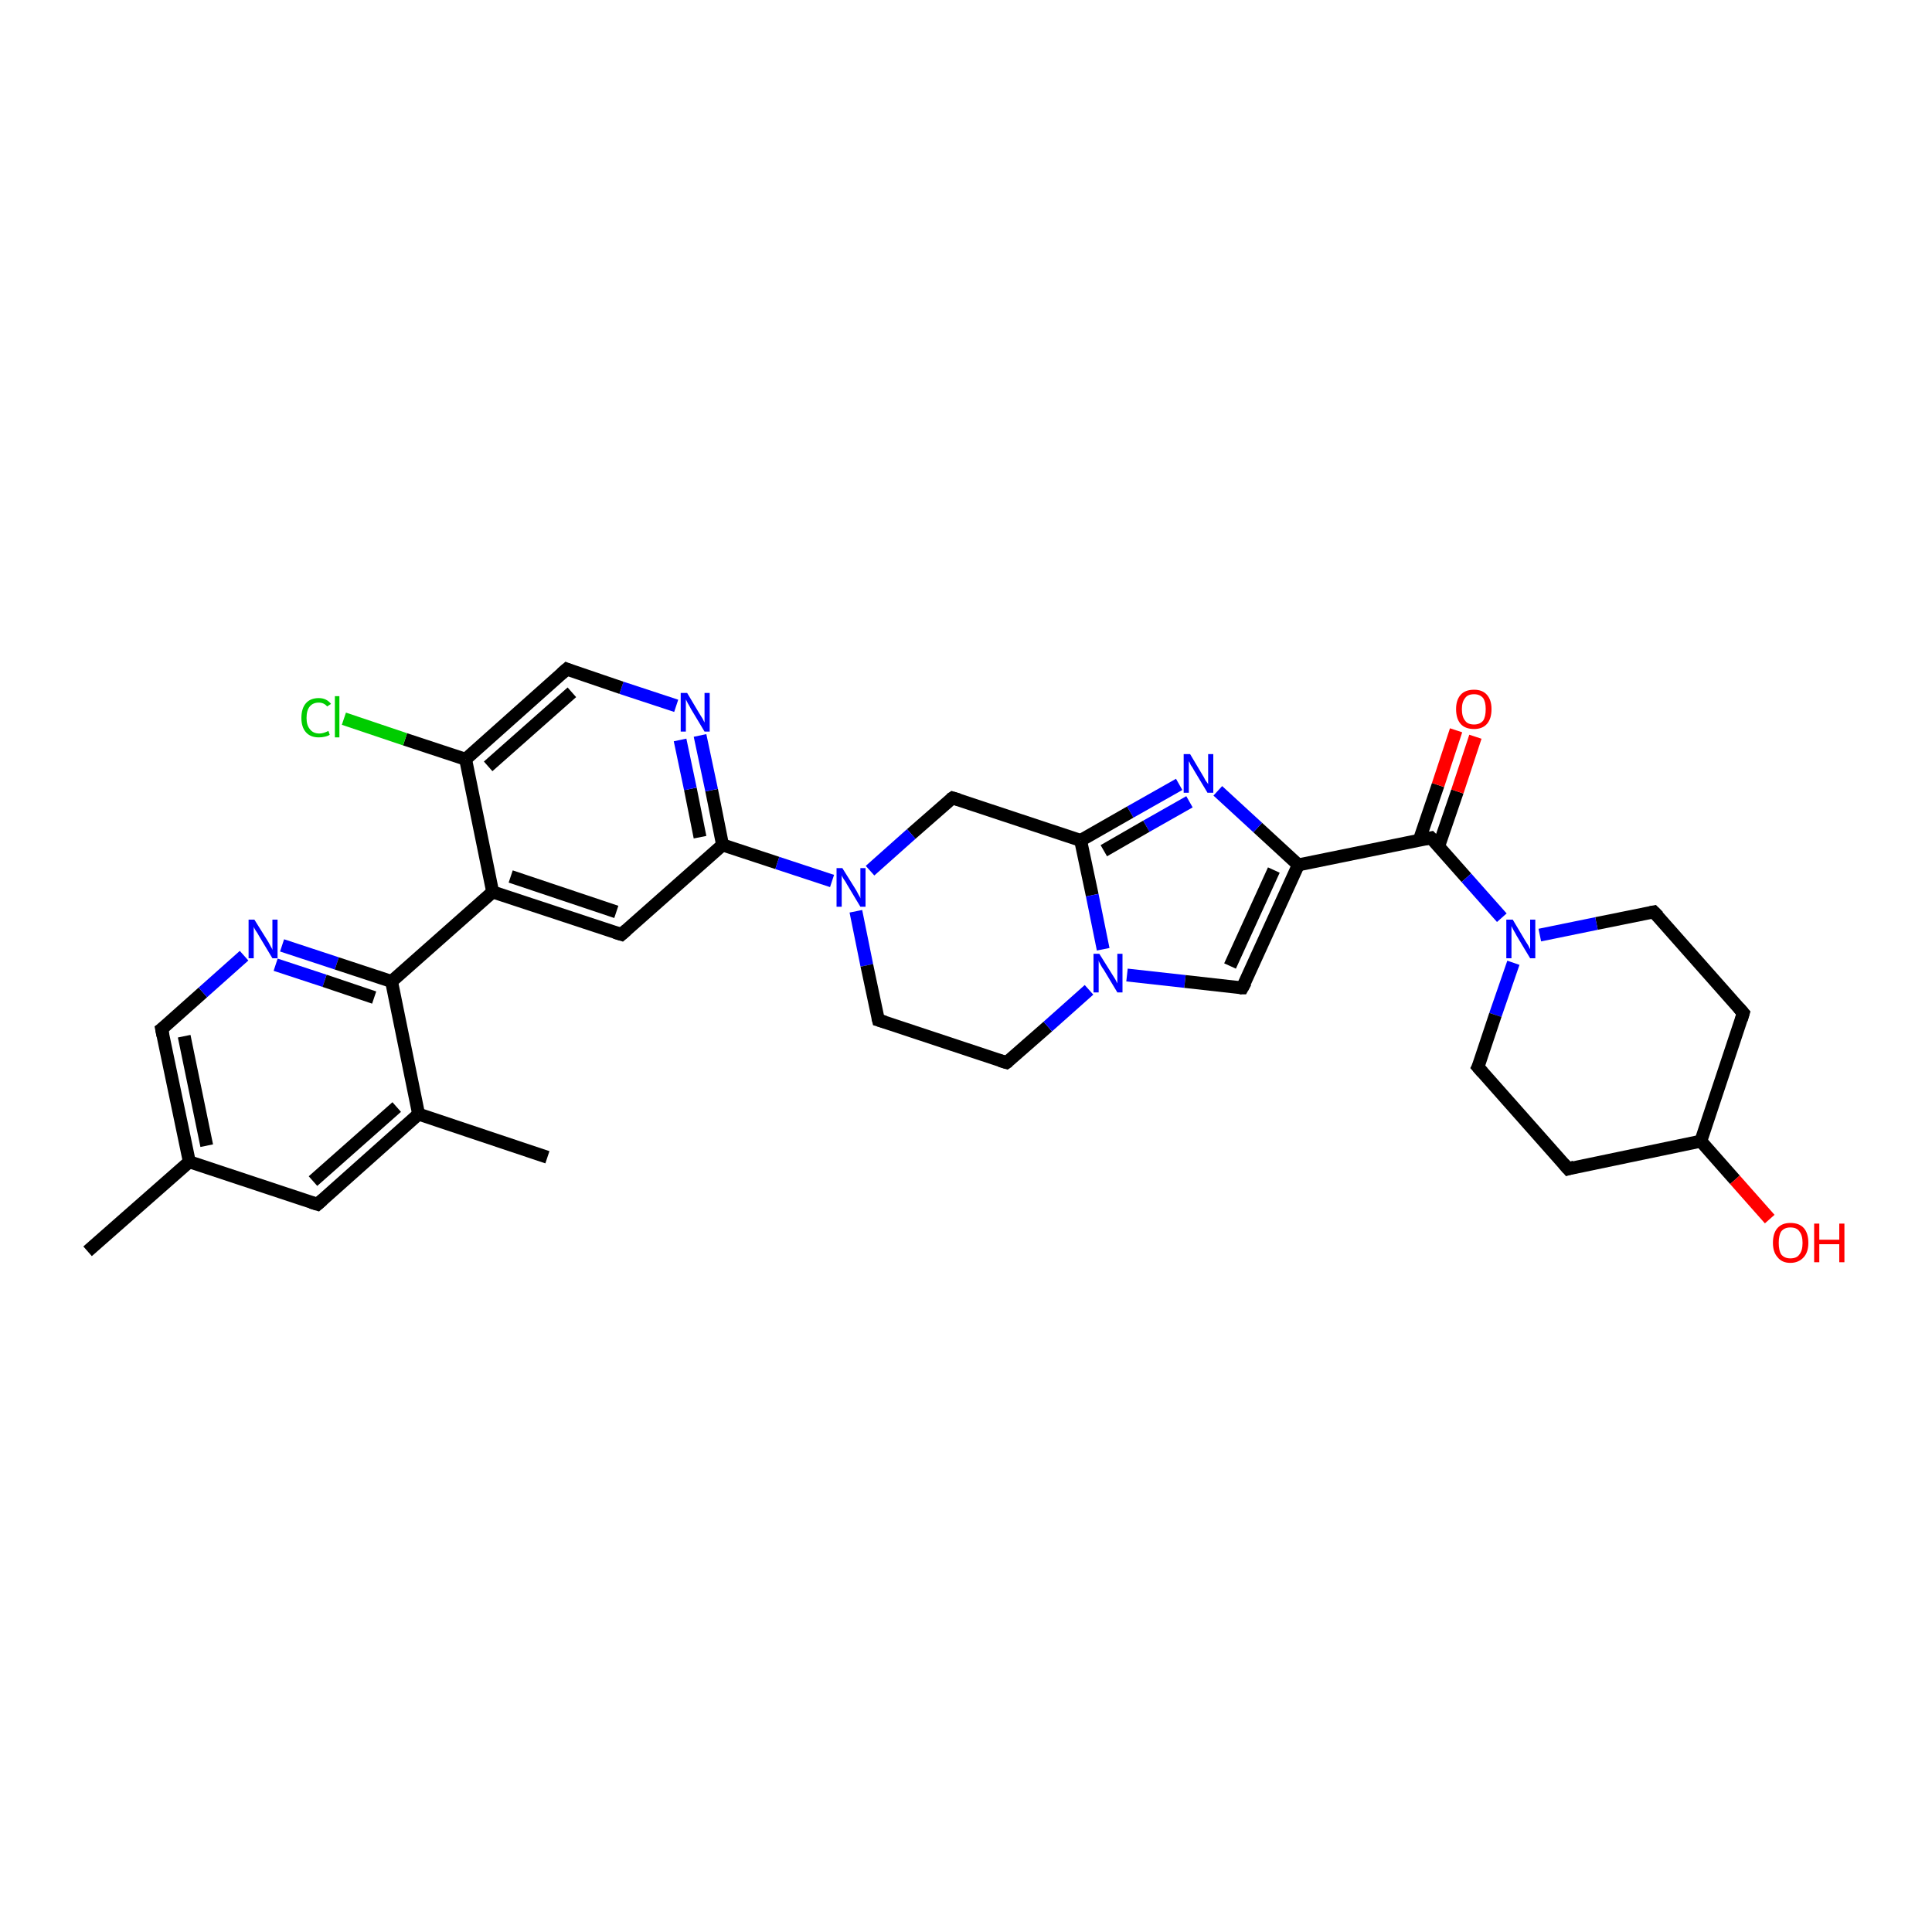 <?xml version='1.0' encoding='iso-8859-1'?>
<svg version='1.1' baseProfile='full'
              xmlns='http://www.w3.org/2000/svg'
                      xmlns:rdkit='http://www.rdkit.org/xml'
                      xmlns:xlink='http://www.w3.org/1999/xlink'
                  xml:space='preserve'
width='300px' height='300px' viewBox='0 0 300 300'>
<!-- END OF HEADER -->
<rect style='opacity:1.0;fill:#FFFFFF;stroke:none' width='300.0' height='300.0' x='0.0' y='0.0'> </rect>
<path class='bond-0 atom-0 atom-1' d='M 13.6,194.3 L 29.4,180.4' style='fill:none;fill-rule:evenodd;stroke:#000000;stroke-width:2.0px;stroke-linecap:butt;stroke-linejoin:miter;stroke-opacity:1' />
<path class='bond-1 atom-1 atom-2' d='M 29.4,180.4 L 25.1,159.8' style='fill:none;fill-rule:evenodd;stroke:#000000;stroke-width:2.0px;stroke-linecap:butt;stroke-linejoin:miter;stroke-opacity:1' />
<path class='bond-1 atom-1 atom-2' d='M 32.1,177.9 L 28.6,160.9' style='fill:none;fill-rule:evenodd;stroke:#000000;stroke-width:2.0px;stroke-linecap:butt;stroke-linejoin:miter;stroke-opacity:1' />
<path class='bond-2 atom-2 atom-3' d='M 25.1,159.8 L 31.5,154.1' style='fill:none;fill-rule:evenodd;stroke:#000000;stroke-width:2.0px;stroke-linecap:butt;stroke-linejoin:miter;stroke-opacity:1' />
<path class='bond-2 atom-2 atom-3' d='M 31.5,154.1 L 37.9,148.4' style='fill:none;fill-rule:evenodd;stroke:#0000FF;stroke-width:2.0px;stroke-linecap:butt;stroke-linejoin:miter;stroke-opacity:1' />
<path class='bond-3 atom-3 atom-4' d='M 43.8,146.8 L 52.3,149.6' style='fill:none;fill-rule:evenodd;stroke:#0000FF;stroke-width:2.0px;stroke-linecap:butt;stroke-linejoin:miter;stroke-opacity:1' />
<path class='bond-3 atom-3 atom-4' d='M 52.3,149.6 L 60.8,152.4' style='fill:none;fill-rule:evenodd;stroke:#000000;stroke-width:2.0px;stroke-linecap:butt;stroke-linejoin:miter;stroke-opacity:1' />
<path class='bond-3 atom-3 atom-4' d='M 42.8,149.8 L 50.4,152.3' style='fill:none;fill-rule:evenodd;stroke:#0000FF;stroke-width:2.0px;stroke-linecap:butt;stroke-linejoin:miter;stroke-opacity:1' />
<path class='bond-3 atom-3 atom-4' d='M 50.4,152.3 L 58.1,154.9' style='fill:none;fill-rule:evenodd;stroke:#000000;stroke-width:2.0px;stroke-linecap:butt;stroke-linejoin:miter;stroke-opacity:1' />
<path class='bond-4 atom-4 atom-5' d='M 60.8,152.4 L 65.0,173.0' style='fill:none;fill-rule:evenodd;stroke:#000000;stroke-width:2.0px;stroke-linecap:butt;stroke-linejoin:miter;stroke-opacity:1' />
<path class='bond-5 atom-5 atom-6' d='M 65.0,173.0 L 85.0,179.7' style='fill:none;fill-rule:evenodd;stroke:#000000;stroke-width:2.0px;stroke-linecap:butt;stroke-linejoin:miter;stroke-opacity:1' />
<path class='bond-6 atom-5 atom-7' d='M 65.0,173.0 L 49.3,187.0' style='fill:none;fill-rule:evenodd;stroke:#000000;stroke-width:2.0px;stroke-linecap:butt;stroke-linejoin:miter;stroke-opacity:1' />
<path class='bond-6 atom-5 atom-7' d='M 61.6,171.9 L 48.6,183.4' style='fill:none;fill-rule:evenodd;stroke:#000000;stroke-width:2.0px;stroke-linecap:butt;stroke-linejoin:miter;stroke-opacity:1' />
<path class='bond-7 atom-4 atom-8' d='M 60.8,152.4 L 76.5,138.5' style='fill:none;fill-rule:evenodd;stroke:#000000;stroke-width:2.0px;stroke-linecap:butt;stroke-linejoin:miter;stroke-opacity:1' />
<path class='bond-8 atom-8 atom-9' d='M 76.5,138.5 L 96.5,145.1' style='fill:none;fill-rule:evenodd;stroke:#000000;stroke-width:2.0px;stroke-linecap:butt;stroke-linejoin:miter;stroke-opacity:1' />
<path class='bond-8 atom-8 atom-9' d='M 79.3,136.1 L 95.7,141.6' style='fill:none;fill-rule:evenodd;stroke:#000000;stroke-width:2.0px;stroke-linecap:butt;stroke-linejoin:miter;stroke-opacity:1' />
<path class='bond-9 atom-9 atom-10' d='M 96.5,145.1 L 112.2,131.2' style='fill:none;fill-rule:evenodd;stroke:#000000;stroke-width:2.0px;stroke-linecap:butt;stroke-linejoin:miter;stroke-opacity:1' />
<path class='bond-10 atom-10 atom-11' d='M 112.2,131.2 L 110.5,122.7' style='fill:none;fill-rule:evenodd;stroke:#000000;stroke-width:2.0px;stroke-linecap:butt;stroke-linejoin:miter;stroke-opacity:1' />
<path class='bond-10 atom-10 atom-11' d='M 110.5,122.7 L 108.7,114.2' style='fill:none;fill-rule:evenodd;stroke:#0000FF;stroke-width:2.0px;stroke-linecap:butt;stroke-linejoin:miter;stroke-opacity:1' />
<path class='bond-10 atom-10 atom-11' d='M 108.7,130.0 L 107.2,122.5' style='fill:none;fill-rule:evenodd;stroke:#000000;stroke-width:2.0px;stroke-linecap:butt;stroke-linejoin:miter;stroke-opacity:1' />
<path class='bond-10 atom-10 atom-11' d='M 107.2,122.5 L 105.6,114.9' style='fill:none;fill-rule:evenodd;stroke:#0000FF;stroke-width:2.0px;stroke-linecap:butt;stroke-linejoin:miter;stroke-opacity:1' />
<path class='bond-11 atom-11 atom-12' d='M 105.0,109.6 L 96.5,106.8' style='fill:none;fill-rule:evenodd;stroke:#0000FF;stroke-width:2.0px;stroke-linecap:butt;stroke-linejoin:miter;stroke-opacity:1' />
<path class='bond-11 atom-11 atom-12' d='M 96.5,106.8 L 88.0,103.9' style='fill:none;fill-rule:evenodd;stroke:#000000;stroke-width:2.0px;stroke-linecap:butt;stroke-linejoin:miter;stroke-opacity:1' />
<path class='bond-12 atom-12 atom-13' d='M 88.0,103.9 L 72.3,117.9' style='fill:none;fill-rule:evenodd;stroke:#000000;stroke-width:2.0px;stroke-linecap:butt;stroke-linejoin:miter;stroke-opacity:1' />
<path class='bond-12 atom-12 atom-13' d='M 88.8,107.5 L 75.8,119.0' style='fill:none;fill-rule:evenodd;stroke:#000000;stroke-width:2.0px;stroke-linecap:butt;stroke-linejoin:miter;stroke-opacity:1' />
<path class='bond-13 atom-13 atom-14' d='M 72.3,117.9 L 62.9,114.8' style='fill:none;fill-rule:evenodd;stroke:#000000;stroke-width:2.0px;stroke-linecap:butt;stroke-linejoin:miter;stroke-opacity:1' />
<path class='bond-13 atom-13 atom-14' d='M 62.9,114.8 L 53.4,111.6' style='fill:none;fill-rule:evenodd;stroke:#00CC00;stroke-width:2.0px;stroke-linecap:butt;stroke-linejoin:miter;stroke-opacity:1' />
<path class='bond-14 atom-10 atom-15' d='M 112.2,131.2 L 120.7,134.0' style='fill:none;fill-rule:evenodd;stroke:#000000;stroke-width:2.0px;stroke-linecap:butt;stroke-linejoin:miter;stroke-opacity:1' />
<path class='bond-14 atom-10 atom-15' d='M 120.7,134.0 L 129.2,136.8' style='fill:none;fill-rule:evenodd;stroke:#0000FF;stroke-width:2.0px;stroke-linecap:butt;stroke-linejoin:miter;stroke-opacity:1' />
<path class='bond-15 atom-15 atom-16' d='M 132.9,141.5 L 134.6,149.9' style='fill:none;fill-rule:evenodd;stroke:#0000FF;stroke-width:2.0px;stroke-linecap:butt;stroke-linejoin:miter;stroke-opacity:1' />
<path class='bond-15 atom-15 atom-16' d='M 134.6,149.9 L 136.4,158.4' style='fill:none;fill-rule:evenodd;stroke:#000000;stroke-width:2.0px;stroke-linecap:butt;stroke-linejoin:miter;stroke-opacity:1' />
<path class='bond-16 atom-16 atom-17' d='M 136.4,158.4 L 156.3,165.0' style='fill:none;fill-rule:evenodd;stroke:#000000;stroke-width:2.0px;stroke-linecap:butt;stroke-linejoin:miter;stroke-opacity:1' />
<path class='bond-17 atom-17 atom-18' d='M 156.3,165.0 L 162.7,159.4' style='fill:none;fill-rule:evenodd;stroke:#000000;stroke-width:2.0px;stroke-linecap:butt;stroke-linejoin:miter;stroke-opacity:1' />
<path class='bond-17 atom-17 atom-18' d='M 162.7,159.4 L 169.1,153.7' style='fill:none;fill-rule:evenodd;stroke:#0000FF;stroke-width:2.0px;stroke-linecap:butt;stroke-linejoin:miter;stroke-opacity:1' />
<path class='bond-18 atom-18 atom-19' d='M 175.0,151.4 L 184.0,152.4' style='fill:none;fill-rule:evenodd;stroke:#0000FF;stroke-width:2.0px;stroke-linecap:butt;stroke-linejoin:miter;stroke-opacity:1' />
<path class='bond-18 atom-18 atom-19' d='M 184.0,152.4 L 192.9,153.4' style='fill:none;fill-rule:evenodd;stroke:#000000;stroke-width:2.0px;stroke-linecap:butt;stroke-linejoin:miter;stroke-opacity:1' />
<path class='bond-19 atom-19 atom-20' d='M 192.9,153.4 L 201.6,134.3' style='fill:none;fill-rule:evenodd;stroke:#000000;stroke-width:2.0px;stroke-linecap:butt;stroke-linejoin:miter;stroke-opacity:1' />
<path class='bond-19 atom-19 atom-20' d='M 191.0,150.0 L 197.8,135.1' style='fill:none;fill-rule:evenodd;stroke:#000000;stroke-width:2.0px;stroke-linecap:butt;stroke-linejoin:miter;stroke-opacity:1' />
<path class='bond-20 atom-20 atom-21' d='M 201.6,134.3 L 195.3,128.5' style='fill:none;fill-rule:evenodd;stroke:#000000;stroke-width:2.0px;stroke-linecap:butt;stroke-linejoin:miter;stroke-opacity:1' />
<path class='bond-20 atom-20 atom-21' d='M 195.3,128.5 L 189.1,122.8' style='fill:none;fill-rule:evenodd;stroke:#0000FF;stroke-width:2.0px;stroke-linecap:butt;stroke-linejoin:miter;stroke-opacity:1' />
<path class='bond-21 atom-21 atom-22' d='M 183.1,121.8 L 175.5,126.1' style='fill:none;fill-rule:evenodd;stroke:#0000FF;stroke-width:2.0px;stroke-linecap:butt;stroke-linejoin:miter;stroke-opacity:1' />
<path class='bond-21 atom-21 atom-22' d='M 175.5,126.1 L 167.8,130.5' style='fill:none;fill-rule:evenodd;stroke:#000000;stroke-width:2.0px;stroke-linecap:butt;stroke-linejoin:miter;stroke-opacity:1' />
<path class='bond-21 atom-21 atom-22' d='M 184.7,124.5 L 178.0,128.3' style='fill:none;fill-rule:evenodd;stroke:#0000FF;stroke-width:2.0px;stroke-linecap:butt;stroke-linejoin:miter;stroke-opacity:1' />
<path class='bond-21 atom-21 atom-22' d='M 178.0,128.3 L 171.4,132.1' style='fill:none;fill-rule:evenodd;stroke:#000000;stroke-width:2.0px;stroke-linecap:butt;stroke-linejoin:miter;stroke-opacity:1' />
<path class='bond-22 atom-22 atom-23' d='M 167.8,130.5 L 147.9,123.9' style='fill:none;fill-rule:evenodd;stroke:#000000;stroke-width:2.0px;stroke-linecap:butt;stroke-linejoin:miter;stroke-opacity:1' />
<path class='bond-23 atom-20 atom-24' d='M 201.6,134.3 L 222.2,130.1' style='fill:none;fill-rule:evenodd;stroke:#000000;stroke-width:2.0px;stroke-linecap:butt;stroke-linejoin:miter;stroke-opacity:1' />
<path class='bond-24 atom-24 atom-25' d='M 223.4,131.4 L 226.3,122.9' style='fill:none;fill-rule:evenodd;stroke:#000000;stroke-width:2.0px;stroke-linecap:butt;stroke-linejoin:miter;stroke-opacity:1' />
<path class='bond-24 atom-24 atom-25' d='M 226.3,122.9 L 229.1,114.4' style='fill:none;fill-rule:evenodd;stroke:#FF0000;stroke-width:2.0px;stroke-linecap:butt;stroke-linejoin:miter;stroke-opacity:1' />
<path class='bond-24 atom-24 atom-25' d='M 220.4,130.4 L 223.3,121.9' style='fill:none;fill-rule:evenodd;stroke:#000000;stroke-width:2.0px;stroke-linecap:butt;stroke-linejoin:miter;stroke-opacity:1' />
<path class='bond-24 atom-24 atom-25' d='M 223.3,121.9 L 226.1,113.4' style='fill:none;fill-rule:evenodd;stroke:#FF0000;stroke-width:2.0px;stroke-linecap:butt;stroke-linejoin:miter;stroke-opacity:1' />
<path class='bond-25 atom-24 atom-26' d='M 222.2,130.1 L 227.7,136.3' style='fill:none;fill-rule:evenodd;stroke:#000000;stroke-width:2.0px;stroke-linecap:butt;stroke-linejoin:miter;stroke-opacity:1' />
<path class='bond-25 atom-24 atom-26' d='M 227.7,136.3 L 233.2,142.5' style='fill:none;fill-rule:evenodd;stroke:#0000FF;stroke-width:2.0px;stroke-linecap:butt;stroke-linejoin:miter;stroke-opacity:1' />
<path class='bond-26 atom-26 atom-27' d='M 235.0,149.5 L 232.2,157.6' style='fill:none;fill-rule:evenodd;stroke:#0000FF;stroke-width:2.0px;stroke-linecap:butt;stroke-linejoin:miter;stroke-opacity:1' />
<path class='bond-26 atom-26 atom-27' d='M 232.2,157.6 L 229.5,165.7' style='fill:none;fill-rule:evenodd;stroke:#000000;stroke-width:2.0px;stroke-linecap:butt;stroke-linejoin:miter;stroke-opacity:1' />
<path class='bond-27 atom-27 atom-28' d='M 229.5,165.7 L 243.5,181.5' style='fill:none;fill-rule:evenodd;stroke:#000000;stroke-width:2.0px;stroke-linecap:butt;stroke-linejoin:miter;stroke-opacity:1' />
<path class='bond-28 atom-28 atom-29' d='M 243.5,181.5 L 264.1,177.2' style='fill:none;fill-rule:evenodd;stroke:#000000;stroke-width:2.0px;stroke-linecap:butt;stroke-linejoin:miter;stroke-opacity:1' />
<path class='bond-29 atom-29 atom-30' d='M 264.1,177.2 L 269.4,183.2' style='fill:none;fill-rule:evenodd;stroke:#000000;stroke-width:2.0px;stroke-linecap:butt;stroke-linejoin:miter;stroke-opacity:1' />
<path class='bond-29 atom-29 atom-30' d='M 269.4,183.2 L 274.8,189.3' style='fill:none;fill-rule:evenodd;stroke:#FF0000;stroke-width:2.0px;stroke-linecap:butt;stroke-linejoin:miter;stroke-opacity:1' />
<path class='bond-30 atom-29 atom-31' d='M 264.1,177.2 L 270.7,157.3' style='fill:none;fill-rule:evenodd;stroke:#000000;stroke-width:2.0px;stroke-linecap:butt;stroke-linejoin:miter;stroke-opacity:1' />
<path class='bond-31 atom-31 atom-32' d='M 270.7,157.3 L 256.8,141.6' style='fill:none;fill-rule:evenodd;stroke:#000000;stroke-width:2.0px;stroke-linecap:butt;stroke-linejoin:miter;stroke-opacity:1' />
<path class='bond-32 atom-7 atom-1' d='M 49.3,187.0 L 29.4,180.4' style='fill:none;fill-rule:evenodd;stroke:#000000;stroke-width:2.0px;stroke-linecap:butt;stroke-linejoin:miter;stroke-opacity:1' />
<path class='bond-33 atom-13 atom-8' d='M 72.3,117.9 L 76.5,138.5' style='fill:none;fill-rule:evenodd;stroke:#000000;stroke-width:2.0px;stroke-linecap:butt;stroke-linejoin:miter;stroke-opacity:1' />
<path class='bond-34 atom-23 atom-15' d='M 147.9,123.9 L 141.5,129.5' style='fill:none;fill-rule:evenodd;stroke:#000000;stroke-width:2.0px;stroke-linecap:butt;stroke-linejoin:miter;stroke-opacity:1' />
<path class='bond-34 atom-23 atom-15' d='M 141.5,129.5 L 135.1,135.2' style='fill:none;fill-rule:evenodd;stroke:#0000FF;stroke-width:2.0px;stroke-linecap:butt;stroke-linejoin:miter;stroke-opacity:1' />
<path class='bond-35 atom-32 atom-26' d='M 256.8,141.6 L 247.9,143.4' style='fill:none;fill-rule:evenodd;stroke:#000000;stroke-width:2.0px;stroke-linecap:butt;stroke-linejoin:miter;stroke-opacity:1' />
<path class='bond-35 atom-32 atom-26' d='M 247.9,143.4 L 239.1,145.2' style='fill:none;fill-rule:evenodd;stroke:#0000FF;stroke-width:2.0px;stroke-linecap:butt;stroke-linejoin:miter;stroke-opacity:1' />
<path class='bond-36 atom-22 atom-18' d='M 167.8,130.5 L 169.6,139.0' style='fill:none;fill-rule:evenodd;stroke:#000000;stroke-width:2.0px;stroke-linecap:butt;stroke-linejoin:miter;stroke-opacity:1' />
<path class='bond-36 atom-22 atom-18' d='M 169.6,139.0 L 171.3,147.4' style='fill:none;fill-rule:evenodd;stroke:#0000FF;stroke-width:2.0px;stroke-linecap:butt;stroke-linejoin:miter;stroke-opacity:1' />
<path d='M 25.3,160.8 L 25.1,159.8 L 25.5,159.5' style='fill:none;stroke:#000000;stroke-width:2.0px;stroke-linecap:butt;stroke-linejoin:miter;stroke-opacity:1;' />
<path d='M 50.1,186.3 L 49.3,187.0 L 48.3,186.7' style='fill:none;stroke:#000000;stroke-width:2.0px;stroke-linecap:butt;stroke-linejoin:miter;stroke-opacity:1;' />
<path d='M 95.5,144.8 L 96.5,145.1 L 97.3,144.4' style='fill:none;stroke:#000000;stroke-width:2.0px;stroke-linecap:butt;stroke-linejoin:miter;stroke-opacity:1;' />
<path d='M 88.5,104.1 L 88.0,103.9 L 87.2,104.6' style='fill:none;stroke:#000000;stroke-width:2.0px;stroke-linecap:butt;stroke-linejoin:miter;stroke-opacity:1;' />
<path d='M 136.3,158.0 L 136.4,158.4 L 137.4,158.7' style='fill:none;stroke:#000000;stroke-width:2.0px;stroke-linecap:butt;stroke-linejoin:miter;stroke-opacity:1;' />
<path d='M 155.3,164.7 L 156.3,165.0 L 156.6,164.8' style='fill:none;stroke:#000000;stroke-width:2.0px;stroke-linecap:butt;stroke-linejoin:miter;stroke-opacity:1;' />
<path d='M 192.5,153.4 L 192.9,153.4 L 193.4,152.5' style='fill:none;stroke:#000000;stroke-width:2.0px;stroke-linecap:butt;stroke-linejoin:miter;stroke-opacity:1;' />
<path d='M 148.9,124.2 L 147.9,123.9 L 147.6,124.1' style='fill:none;stroke:#000000;stroke-width:2.0px;stroke-linecap:butt;stroke-linejoin:miter;stroke-opacity:1;' />
<path d='M 221.2,130.3 L 222.2,130.1 L 222.5,130.4' style='fill:none;stroke:#000000;stroke-width:2.0px;stroke-linecap:butt;stroke-linejoin:miter;stroke-opacity:1;' />
<path d='M 229.7,165.3 L 229.5,165.7 L 230.2,166.5' style='fill:none;stroke:#000000;stroke-width:2.0px;stroke-linecap:butt;stroke-linejoin:miter;stroke-opacity:1;' />
<path d='M 242.8,180.7 L 243.5,181.5 L 244.5,181.2' style='fill:none;stroke:#000000;stroke-width:2.0px;stroke-linecap:butt;stroke-linejoin:miter;stroke-opacity:1;' />
<path d='M 270.4,158.3 L 270.7,157.3 L 270.0,156.5' style='fill:none;stroke:#000000;stroke-width:2.0px;stroke-linecap:butt;stroke-linejoin:miter;stroke-opacity:1;' />
<path d='M 257.5,142.3 L 256.8,141.6 L 256.3,141.7' style='fill:none;stroke:#000000;stroke-width:2.0px;stroke-linecap:butt;stroke-linejoin:miter;stroke-opacity:1;' />
<path class='atom-3' d='M 39.5 142.8
L 41.5 146.0
Q 41.7 146.3, 42.0 146.9
Q 42.3 147.4, 42.3 147.5
L 42.3 142.8
L 43.1 142.8
L 43.1 148.8
L 42.3 148.8
L 40.2 145.3
Q 40.0 144.9, 39.7 144.5
Q 39.4 144.0, 39.4 143.9
L 39.4 148.8
L 38.6 148.8
L 38.6 142.8
L 39.5 142.8
' fill='#0000FF'/>
<path class='atom-11' d='M 106.7 107.6
L 108.6 110.8
Q 108.8 111.1, 109.1 111.6
Q 109.4 112.2, 109.4 112.2
L 109.4 107.6
L 110.2 107.6
L 110.2 113.6
L 109.4 113.6
L 107.3 110.1
Q 107.1 109.7, 106.8 109.2
Q 106.6 108.8, 106.5 108.6
L 106.5 113.6
L 105.7 113.6
L 105.7 107.6
L 106.7 107.6
' fill='#0000FF'/>
<path class='atom-14' d='M 46.8 111.5
Q 46.8 110.0, 47.5 109.2
Q 48.2 108.4, 49.5 108.4
Q 50.7 108.4, 51.4 109.3
L 50.8 109.7
Q 50.3 109.1, 49.5 109.1
Q 48.6 109.1, 48.1 109.7
Q 47.6 110.3, 47.6 111.5
Q 47.6 112.6, 48.1 113.2
Q 48.6 113.9, 49.6 113.9
Q 50.2 113.9, 51.0 113.5
L 51.2 114.1
Q 50.9 114.3, 50.4 114.4
Q 50.0 114.5, 49.5 114.5
Q 48.2 114.5, 47.5 113.7
Q 46.8 112.9, 46.8 111.5
' fill='#00CC00'/>
<path class='atom-14' d='M 52.0 108.1
L 52.7 108.1
L 52.7 114.5
L 52.0 114.5
L 52.0 108.1
' fill='#00CC00'/>
<path class='atom-15' d='M 130.8 134.8
L 132.8 138.0
Q 133.0 138.3, 133.3 138.9
Q 133.6 139.4, 133.6 139.5
L 133.6 134.8
L 134.4 134.8
L 134.4 140.8
L 133.6 140.8
L 131.5 137.3
Q 131.3 136.9, 131.0 136.5
Q 130.7 136.0, 130.7 135.9
L 130.7 140.8
L 129.9 140.8
L 129.9 134.8
L 130.8 134.8
' fill='#0000FF'/>
<path class='atom-18' d='M 170.7 148.1
L 172.7 151.3
Q 172.9 151.6, 173.2 152.1
Q 173.5 152.7, 173.5 152.7
L 173.5 148.1
L 174.3 148.1
L 174.3 154.1
L 173.5 154.1
L 171.4 150.6
Q 171.1 150.2, 170.9 149.8
Q 170.6 149.3, 170.6 149.1
L 170.6 154.1
L 169.8 154.1
L 169.8 148.1
L 170.7 148.1
' fill='#0000FF'/>
<path class='atom-21' d='M 184.8 117.1
L 186.7 120.3
Q 186.9 120.6, 187.2 121.2
Q 187.6 121.7, 187.6 121.8
L 187.6 117.1
L 188.4 117.1
L 188.4 123.1
L 187.5 123.1
L 185.4 119.6
Q 185.2 119.2, 184.9 118.8
Q 184.7 118.3, 184.6 118.2
L 184.6 123.1
L 183.8 123.1
L 183.8 117.1
L 184.8 117.1
' fill='#0000FF'/>
<path class='atom-25' d='M 226.1 110.1
Q 226.1 108.7, 226.8 107.9
Q 227.5 107.1, 228.9 107.1
Q 230.2 107.1, 230.9 107.9
Q 231.6 108.7, 231.6 110.1
Q 231.6 111.6, 230.9 112.4
Q 230.2 113.2, 228.9 113.2
Q 227.5 113.2, 226.8 112.4
Q 226.1 111.6, 226.1 110.1
M 228.9 112.5
Q 229.8 112.5, 230.3 111.9
Q 230.7 111.3, 230.7 110.1
Q 230.7 109.0, 230.3 108.4
Q 229.8 107.8, 228.9 107.8
Q 227.9 107.8, 227.5 108.4
Q 227.0 109.0, 227.0 110.1
Q 227.0 111.3, 227.5 111.9
Q 227.9 112.5, 228.9 112.5
' fill='#FF0000'/>
<path class='atom-26' d='M 234.9 142.8
L 236.8 146.0
Q 237.0 146.3, 237.3 146.8
Q 237.6 147.4, 237.6 147.4
L 237.6 142.8
L 238.4 142.8
L 238.4 148.8
L 237.6 148.8
L 235.5 145.3
Q 235.3 144.9, 235.0 144.4
Q 234.8 144.0, 234.7 143.8
L 234.7 148.8
L 233.9 148.8
L 233.9 142.8
L 234.9 142.8
' fill='#0000FF'/>
<path class='atom-30' d='M 275.3 193.0
Q 275.3 191.5, 276.0 190.7
Q 276.7 189.9, 278.0 189.9
Q 279.4 189.9, 280.1 190.7
Q 280.8 191.5, 280.8 193.0
Q 280.8 194.4, 280.1 195.2
Q 279.3 196.1, 278.0 196.1
Q 276.7 196.1, 276.0 195.2
Q 275.3 194.4, 275.3 193.0
M 278.0 195.4
Q 279.0 195.4, 279.4 194.8
Q 279.9 194.2, 279.9 193.0
Q 279.9 191.8, 279.4 191.2
Q 279.0 190.6, 278.0 190.6
Q 277.1 190.6, 276.6 191.2
Q 276.2 191.8, 276.2 193.0
Q 276.2 194.2, 276.6 194.8
Q 277.1 195.4, 278.0 195.4
' fill='#FF0000'/>
<path class='atom-30' d='M 281.7 190.0
L 282.5 190.0
L 282.5 192.5
L 285.6 192.5
L 285.6 190.0
L 286.4 190.0
L 286.4 196.0
L 285.6 196.0
L 285.6 193.2
L 282.5 193.2
L 282.5 196.0
L 281.7 196.0
L 281.7 190.0
' fill='#FF0000'/>
</svg>
